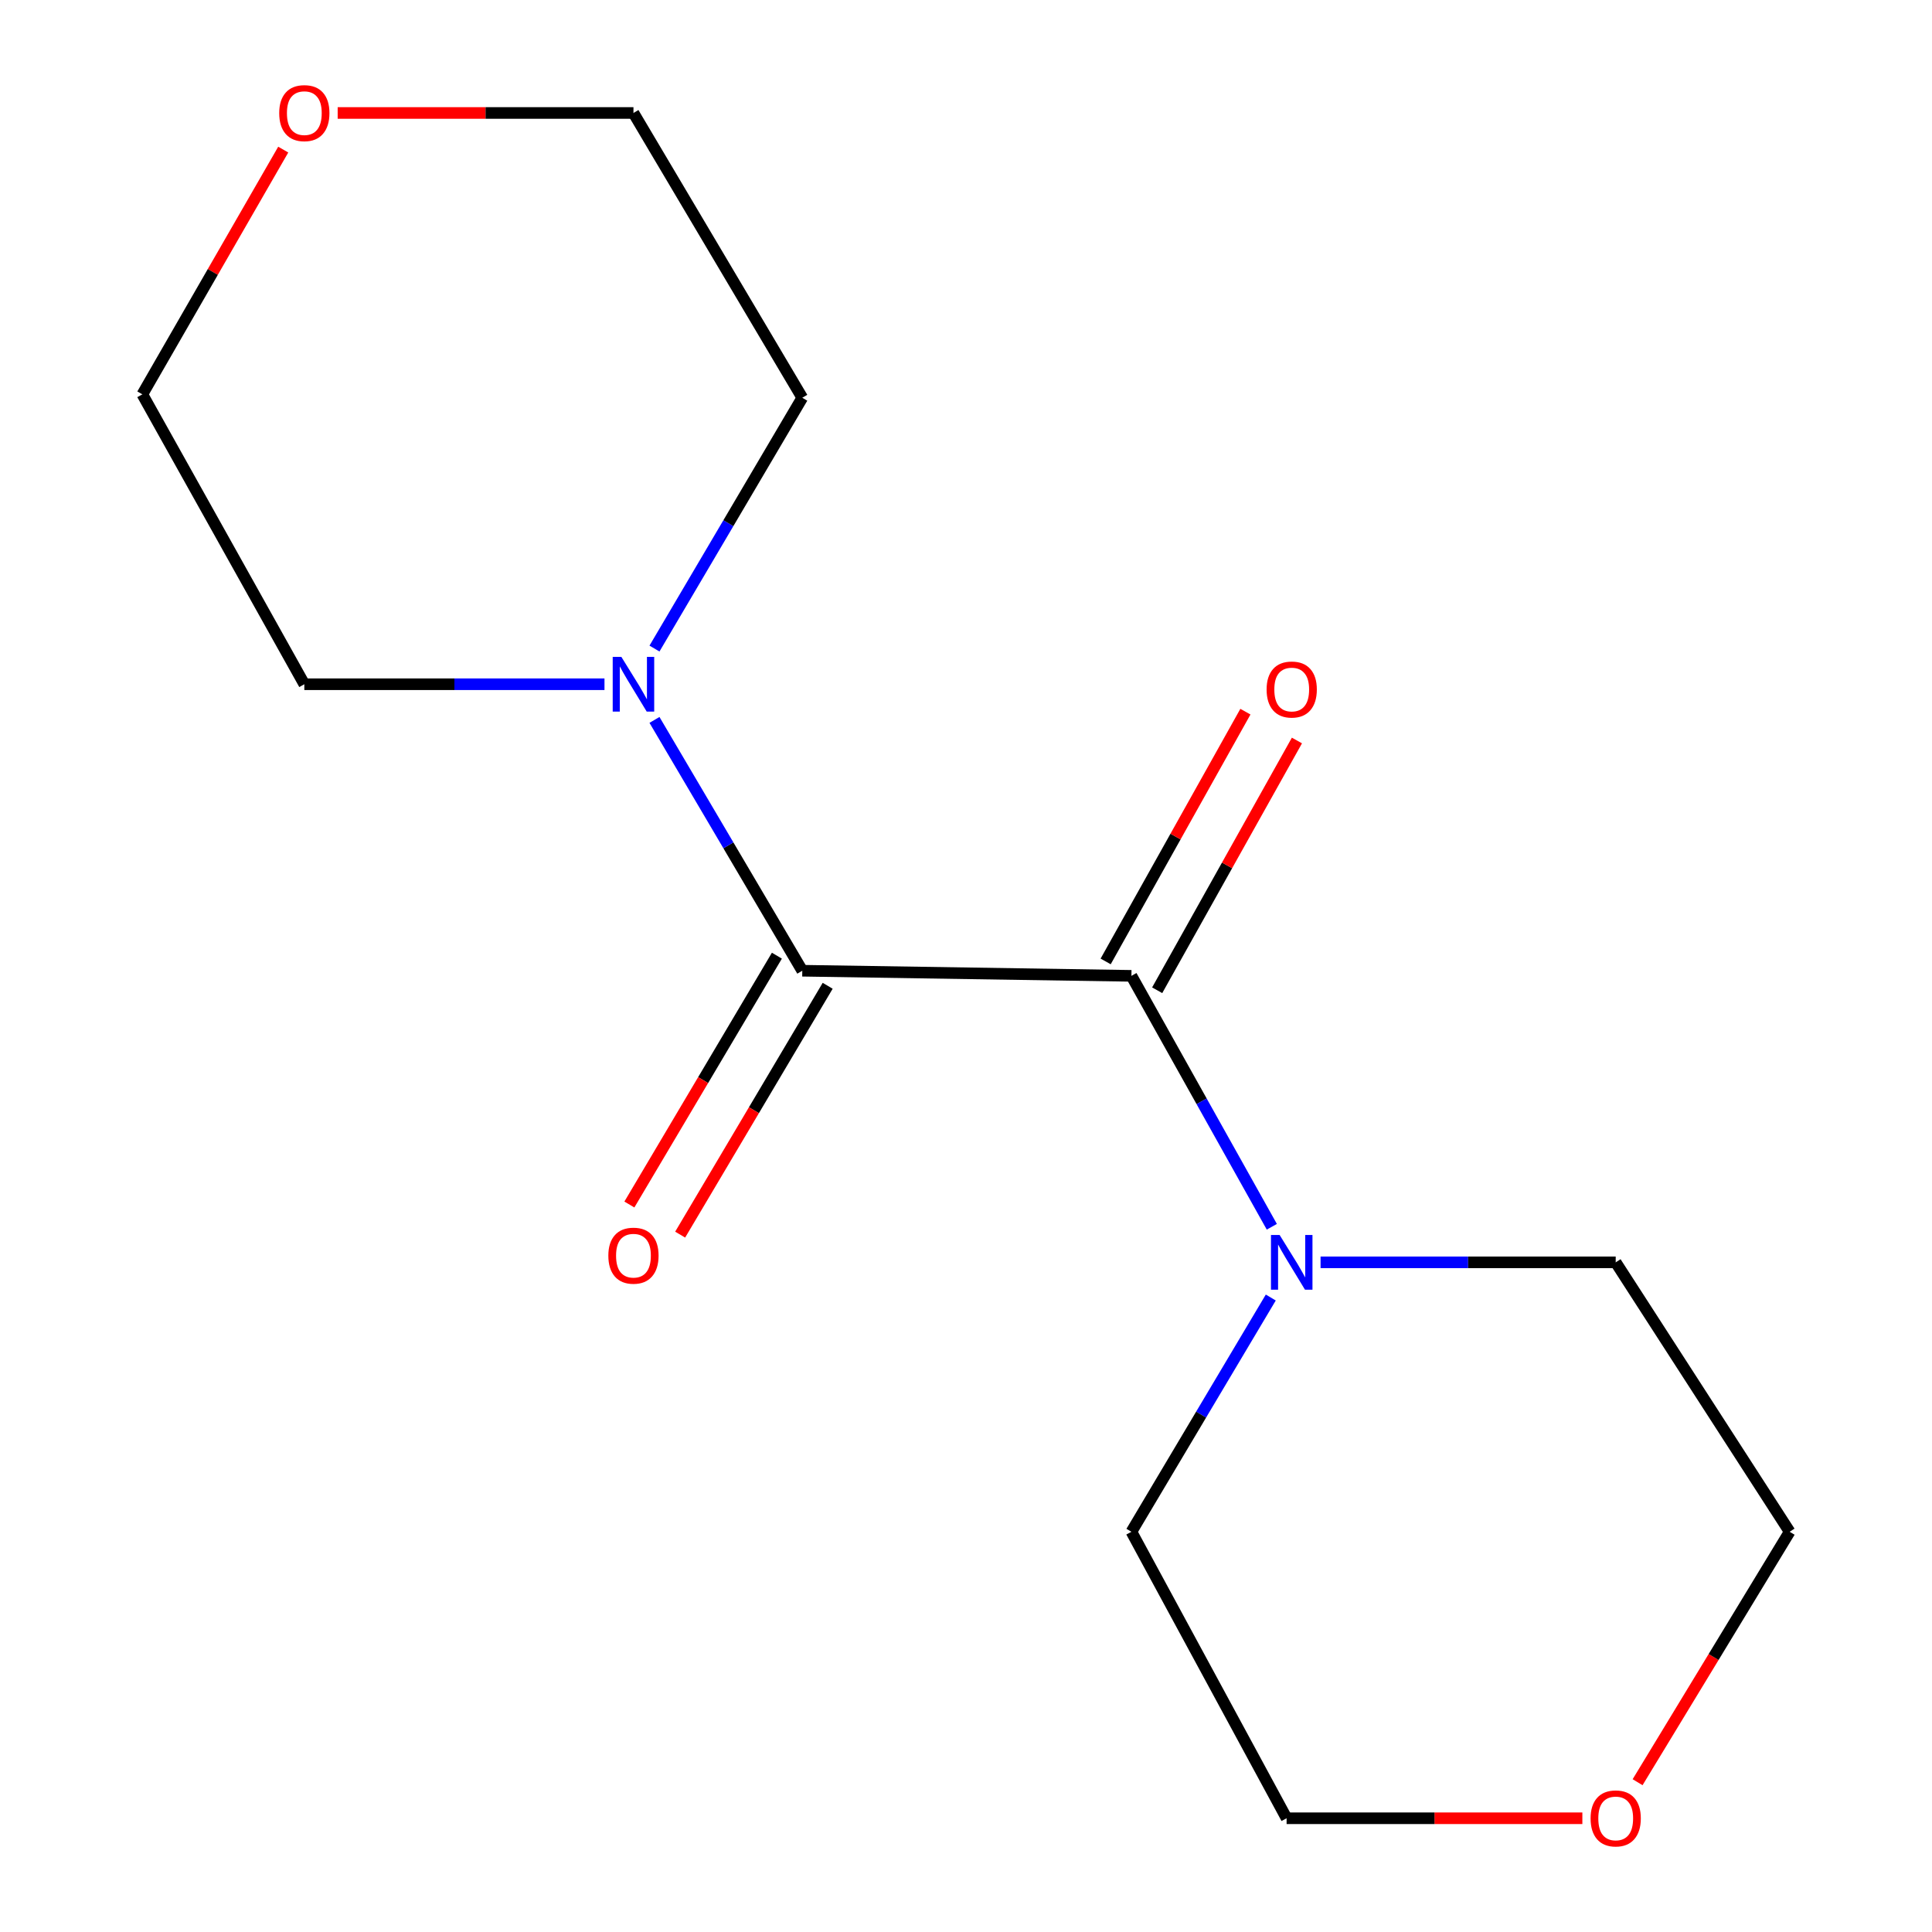 <?xml version='1.0' encoding='iso-8859-1'?>
<svg version='1.1' baseProfile='full'
              xmlns='http://www.w3.org/2000/svg'
                      xmlns:rdkit='http://www.rdkit.org/xml'
                      xmlns:xlink='http://www.w3.org/1999/xlink'
                  xml:space='preserve'
width='1000px' height='1000px' viewBox='0 0 1000 1000'>
<!-- END OF HEADER -->
<rect style='opacity:1.0;fill:#FFFFFF;stroke:none' width='1000' height='1000' x='0' y='0'> </rect>
<path class='bond-0' d='M 415.263,502.449 L 585.62,505.097' style='fill:none;fill-rule:evenodd;stroke:#000000;stroke-width:6px;stroke-linecap:butt;stroke-linejoin:miter;stroke-opacity:1' />
<path class='bond-1' d='M 415.263,502.449 L 377.01,437.537' style='fill:none;fill-rule:evenodd;stroke:#000000;stroke-width:6px;stroke-linecap:butt;stroke-linejoin:miter;stroke-opacity:1' />
<path class='bond-1' d='M 377.01,437.537 L 338.757,372.625' style='fill:none;fill-rule:evenodd;stroke:#0000FF;stroke-width:6px;stroke-linecap:butt;stroke-linejoin:miter;stroke-opacity:1' />
<path class='bond-2' d='M 402.118,494.656 L 363.94,559.056' style='fill:none;fill-rule:evenodd;stroke:#000000;stroke-width:6px;stroke-linecap:butt;stroke-linejoin:miter;stroke-opacity:1' />
<path class='bond-2' d='M 363.94,559.056 L 325.762,623.456' style='fill:none;fill-rule:evenodd;stroke:#FF0000;stroke-width:6px;stroke-linecap:butt;stroke-linejoin:miter;stroke-opacity:1' />
<path class='bond-2' d='M 428.407,510.241 L 390.228,574.641' style='fill:none;fill-rule:evenodd;stroke:#000000;stroke-width:6px;stroke-linecap:butt;stroke-linejoin:miter;stroke-opacity:1' />
<path class='bond-2' d='M 390.228,574.641 L 352.05,639.04' style='fill:none;fill-rule:evenodd;stroke:#FF0000;stroke-width:6px;stroke-linecap:butt;stroke-linejoin:miter;stroke-opacity:1' />
<path class='bond-3' d='M 585.62,505.097 L 621.956,570.036' style='fill:none;fill-rule:evenodd;stroke:#000000;stroke-width:6px;stroke-linecap:butt;stroke-linejoin:miter;stroke-opacity:1' />
<path class='bond-3' d='M 621.956,570.036 L 658.292,634.975' style='fill:none;fill-rule:evenodd;stroke:#0000FF;stroke-width:6px;stroke-linecap:butt;stroke-linejoin:miter;stroke-opacity:1' />
<path class='bond-4' d='M 598.955,512.558 L 635.123,447.919' style='fill:none;fill-rule:evenodd;stroke:#000000;stroke-width:6px;stroke-linecap:butt;stroke-linejoin:miter;stroke-opacity:1' />
<path class='bond-4' d='M 635.123,447.919 L 671.291,383.28' style='fill:none;fill-rule:evenodd;stroke:#FF0000;stroke-width:6px;stroke-linecap:butt;stroke-linejoin:miter;stroke-opacity:1' />
<path class='bond-4' d='M 572.286,497.636 L 608.454,432.997' style='fill:none;fill-rule:evenodd;stroke:#000000;stroke-width:6px;stroke-linecap:butt;stroke-linejoin:miter;stroke-opacity:1' />
<path class='bond-4' d='M 608.454,432.997 L 644.622,368.358' style='fill:none;fill-rule:evenodd;stroke:#FF0000;stroke-width:6px;stroke-linecap:butt;stroke-linejoin:miter;stroke-opacity:1' />
<path class='bond-5' d='M 338.757,335.699 L 377.01,270.788' style='fill:none;fill-rule:evenodd;stroke:#0000FF;stroke-width:6px;stroke-linecap:butt;stroke-linejoin:miter;stroke-opacity:1' />
<path class='bond-5' d='M 377.01,270.788 L 415.263,205.876' style='fill:none;fill-rule:evenodd;stroke:#000000;stroke-width:6px;stroke-linecap:butt;stroke-linejoin:miter;stroke-opacity:1' />
<path class='bond-6' d='M 312.878,354.162 L 235.198,354.162' style='fill:none;fill-rule:evenodd;stroke:#0000FF;stroke-width:6px;stroke-linecap:butt;stroke-linejoin:miter;stroke-opacity:1' />
<path class='bond-6' d='M 235.198,354.162 L 157.519,354.162' style='fill:none;fill-rule:evenodd;stroke:#000000;stroke-width:6px;stroke-linecap:butt;stroke-linejoin:miter;stroke-opacity:1' />
<path class='bond-7' d='M 683.524,653.383 L 759.904,653.383' style='fill:none;fill-rule:evenodd;stroke:#0000FF;stroke-width:6px;stroke-linecap:butt;stroke-linejoin:miter;stroke-opacity:1' />
<path class='bond-7' d='M 759.904,653.383 L 836.284,653.383' style='fill:none;fill-rule:evenodd;stroke:#000000;stroke-width:6px;stroke-linecap:butt;stroke-linejoin:miter;stroke-opacity:1' />
<path class='bond-8' d='M 657.754,671.6 L 621.687,732.221' style='fill:none;fill-rule:evenodd;stroke:#0000FF;stroke-width:6px;stroke-linecap:butt;stroke-linejoin:miter;stroke-opacity:1' />
<path class='bond-8' d='M 621.687,732.221 L 585.62,792.841' style='fill:none;fill-rule:evenodd;stroke:#000000;stroke-width:6px;stroke-linecap:butt;stroke-linejoin:miter;stroke-opacity:1' />
<path class='bond-9' d='M 146.604,77.433 L 110.142,140.772' style='fill:none;fill-rule:evenodd;stroke:#FF0000;stroke-width:6px;stroke-linecap:butt;stroke-linejoin:miter;stroke-opacity:1' />
<path class='bond-9' d='M 110.142,140.772 L 73.681,204.11' style='fill:none;fill-rule:evenodd;stroke:#000000;stroke-width:6px;stroke-linecap:butt;stroke-linejoin:miter;stroke-opacity:1' />
<path class='bond-10' d='M 174.778,58.472 L 251.327,58.472' style='fill:none;fill-rule:evenodd;stroke:#FF0000;stroke-width:6px;stroke-linecap:butt;stroke-linejoin:miter;stroke-opacity:1' />
<path class='bond-10' d='M 251.327,58.472 L 327.876,58.472' style='fill:none;fill-rule:evenodd;stroke:#000000;stroke-width:6px;stroke-linecap:butt;stroke-linejoin:miter;stroke-opacity:1' />
<path class='bond-11' d='M 819.026,941.128 L 742.485,941.128' style='fill:none;fill-rule:evenodd;stroke:#FF0000;stroke-width:6px;stroke-linecap:butt;stroke-linejoin:miter;stroke-opacity:1' />
<path class='bond-11' d='M 742.485,941.128 L 665.944,941.128' style='fill:none;fill-rule:evenodd;stroke:#000000;stroke-width:6px;stroke-linecap:butt;stroke-linejoin:miter;stroke-opacity:1' />
<path class='bond-12' d='M 847.612,922.471 L 886.966,857.656' style='fill:none;fill-rule:evenodd;stroke:#FF0000;stroke-width:6px;stroke-linecap:butt;stroke-linejoin:miter;stroke-opacity:1' />
<path class='bond-12' d='M 886.966,857.656 L 926.319,792.841' style='fill:none;fill-rule:evenodd;stroke:#000000;stroke-width:6px;stroke-linecap:butt;stroke-linejoin:miter;stroke-opacity:1' />
<path class='bond-13' d='M 836.284,653.383 L 926.319,792.841' style='fill:none;fill-rule:evenodd;stroke:#000000;stroke-width:6px;stroke-linecap:butt;stroke-linejoin:miter;stroke-opacity:1' />
<path class='bond-14' d='M 415.263,205.876 L 327.876,58.472' style='fill:none;fill-rule:evenodd;stroke:#000000;stroke-width:6px;stroke-linecap:butt;stroke-linejoin:miter;stroke-opacity:1' />
<path class='bond-15' d='M 585.62,792.841 L 665.944,941.128' style='fill:none;fill-rule:evenodd;stroke:#000000;stroke-width:6px;stroke-linecap:butt;stroke-linejoin:miter;stroke-opacity:1' />
<path class='bond-16' d='M 157.519,354.162 L 73.681,204.11' style='fill:none;fill-rule:evenodd;stroke:#000000;stroke-width:6px;stroke-linecap:butt;stroke-linejoin:miter;stroke-opacity:1' />
<path  class='atom-2' d='M 321.616 340.002
L 330.896 355.002
Q 331.816 356.482, 333.296 359.162
Q 334.776 361.842, 334.856 362.002
L 334.856 340.002
L 338.616 340.002
L 338.616 368.322
L 334.736 368.322
L 324.776 351.922
Q 323.616 350.002, 322.376 347.802
Q 321.176 345.602, 320.816 344.922
L 320.816 368.322
L 317.136 368.322
L 317.136 340.002
L 321.616 340.002
' fill='#0000FF'/>
<path  class='atom-3' d='M 662.332 639.223
L 671.612 654.223
Q 672.532 655.703, 674.012 658.383
Q 675.492 661.063, 675.572 661.223
L 675.572 639.223
L 679.332 639.223
L 679.332 667.543
L 675.452 667.543
L 665.492 651.143
Q 664.332 649.223, 663.092 647.023
Q 661.892 644.823, 661.532 644.143
L 661.532 667.543
L 657.852 667.543
L 657.852 639.223
L 662.332 639.223
' fill='#0000FF'/>
<path  class='atom-4' d='M 314.876 649.932
Q 314.876 643.132, 318.236 639.332
Q 321.596 635.532, 327.876 635.532
Q 334.156 635.532, 337.516 639.332
Q 340.876 643.132, 340.876 649.932
Q 340.876 656.812, 337.476 660.732
Q 334.076 664.612, 327.876 664.612
Q 321.636 664.612, 318.236 660.732
Q 314.876 656.852, 314.876 649.932
M 327.876 661.412
Q 332.196 661.412, 334.516 658.532
Q 336.876 655.612, 336.876 649.932
Q 336.876 644.372, 334.516 641.572
Q 332.196 638.732, 327.876 638.732
Q 323.556 638.732, 321.196 641.532
Q 318.876 644.332, 318.876 649.932
Q 318.876 655.652, 321.196 658.532
Q 323.556 661.412, 327.876 661.412
' fill='#FF0000'/>
<path  class='atom-5' d='M 655.592 356.891
Q 655.592 350.091, 658.952 346.291
Q 662.312 342.491, 668.592 342.491
Q 674.872 342.491, 678.232 346.291
Q 681.592 350.091, 681.592 356.891
Q 681.592 363.771, 678.192 367.691
Q 674.792 371.571, 668.592 371.571
Q 662.352 371.571, 658.952 367.691
Q 655.592 363.811, 655.592 356.891
M 668.592 368.371
Q 672.912 368.371, 675.232 365.491
Q 677.592 362.571, 677.592 356.891
Q 677.592 351.331, 675.232 348.531
Q 672.912 345.691, 668.592 345.691
Q 664.272 345.691, 661.912 348.491
Q 659.592 351.291, 659.592 356.891
Q 659.592 362.611, 661.912 365.491
Q 664.272 368.371, 668.592 368.371
' fill='#FF0000'/>
<path  class='atom-6' d='M 144.519 58.552
Q 144.519 51.752, 147.879 47.952
Q 151.239 44.152, 157.519 44.152
Q 163.799 44.152, 167.159 47.952
Q 170.519 51.752, 170.519 58.552
Q 170.519 65.432, 167.119 69.352
Q 163.719 73.232, 157.519 73.232
Q 151.279 73.232, 147.879 69.352
Q 144.519 65.472, 144.519 58.552
M 157.519 70.032
Q 161.839 70.032, 164.159 67.152
Q 166.519 64.232, 166.519 58.552
Q 166.519 52.992, 164.159 50.192
Q 161.839 47.352, 157.519 47.352
Q 153.199 47.352, 150.839 50.152
Q 148.519 52.952, 148.519 58.552
Q 148.519 64.272, 150.839 67.152
Q 153.199 70.032, 157.519 70.032
' fill='#FF0000'/>
<path  class='atom-7' d='M 823.284 941.208
Q 823.284 934.408, 826.644 930.608
Q 830.004 926.808, 836.284 926.808
Q 842.564 926.808, 845.924 930.608
Q 849.284 934.408, 849.284 941.208
Q 849.284 948.088, 845.884 952.008
Q 842.484 955.888, 836.284 955.888
Q 830.044 955.888, 826.644 952.008
Q 823.284 948.128, 823.284 941.208
M 836.284 952.688
Q 840.604 952.688, 842.924 949.808
Q 845.284 946.888, 845.284 941.208
Q 845.284 935.648, 842.924 932.848
Q 840.604 930.008, 836.284 930.008
Q 831.964 930.008, 829.604 932.808
Q 827.284 935.608, 827.284 941.208
Q 827.284 946.928, 829.604 949.808
Q 831.964 952.688, 836.284 952.688
' fill='#FF0000'/>
</svg>
